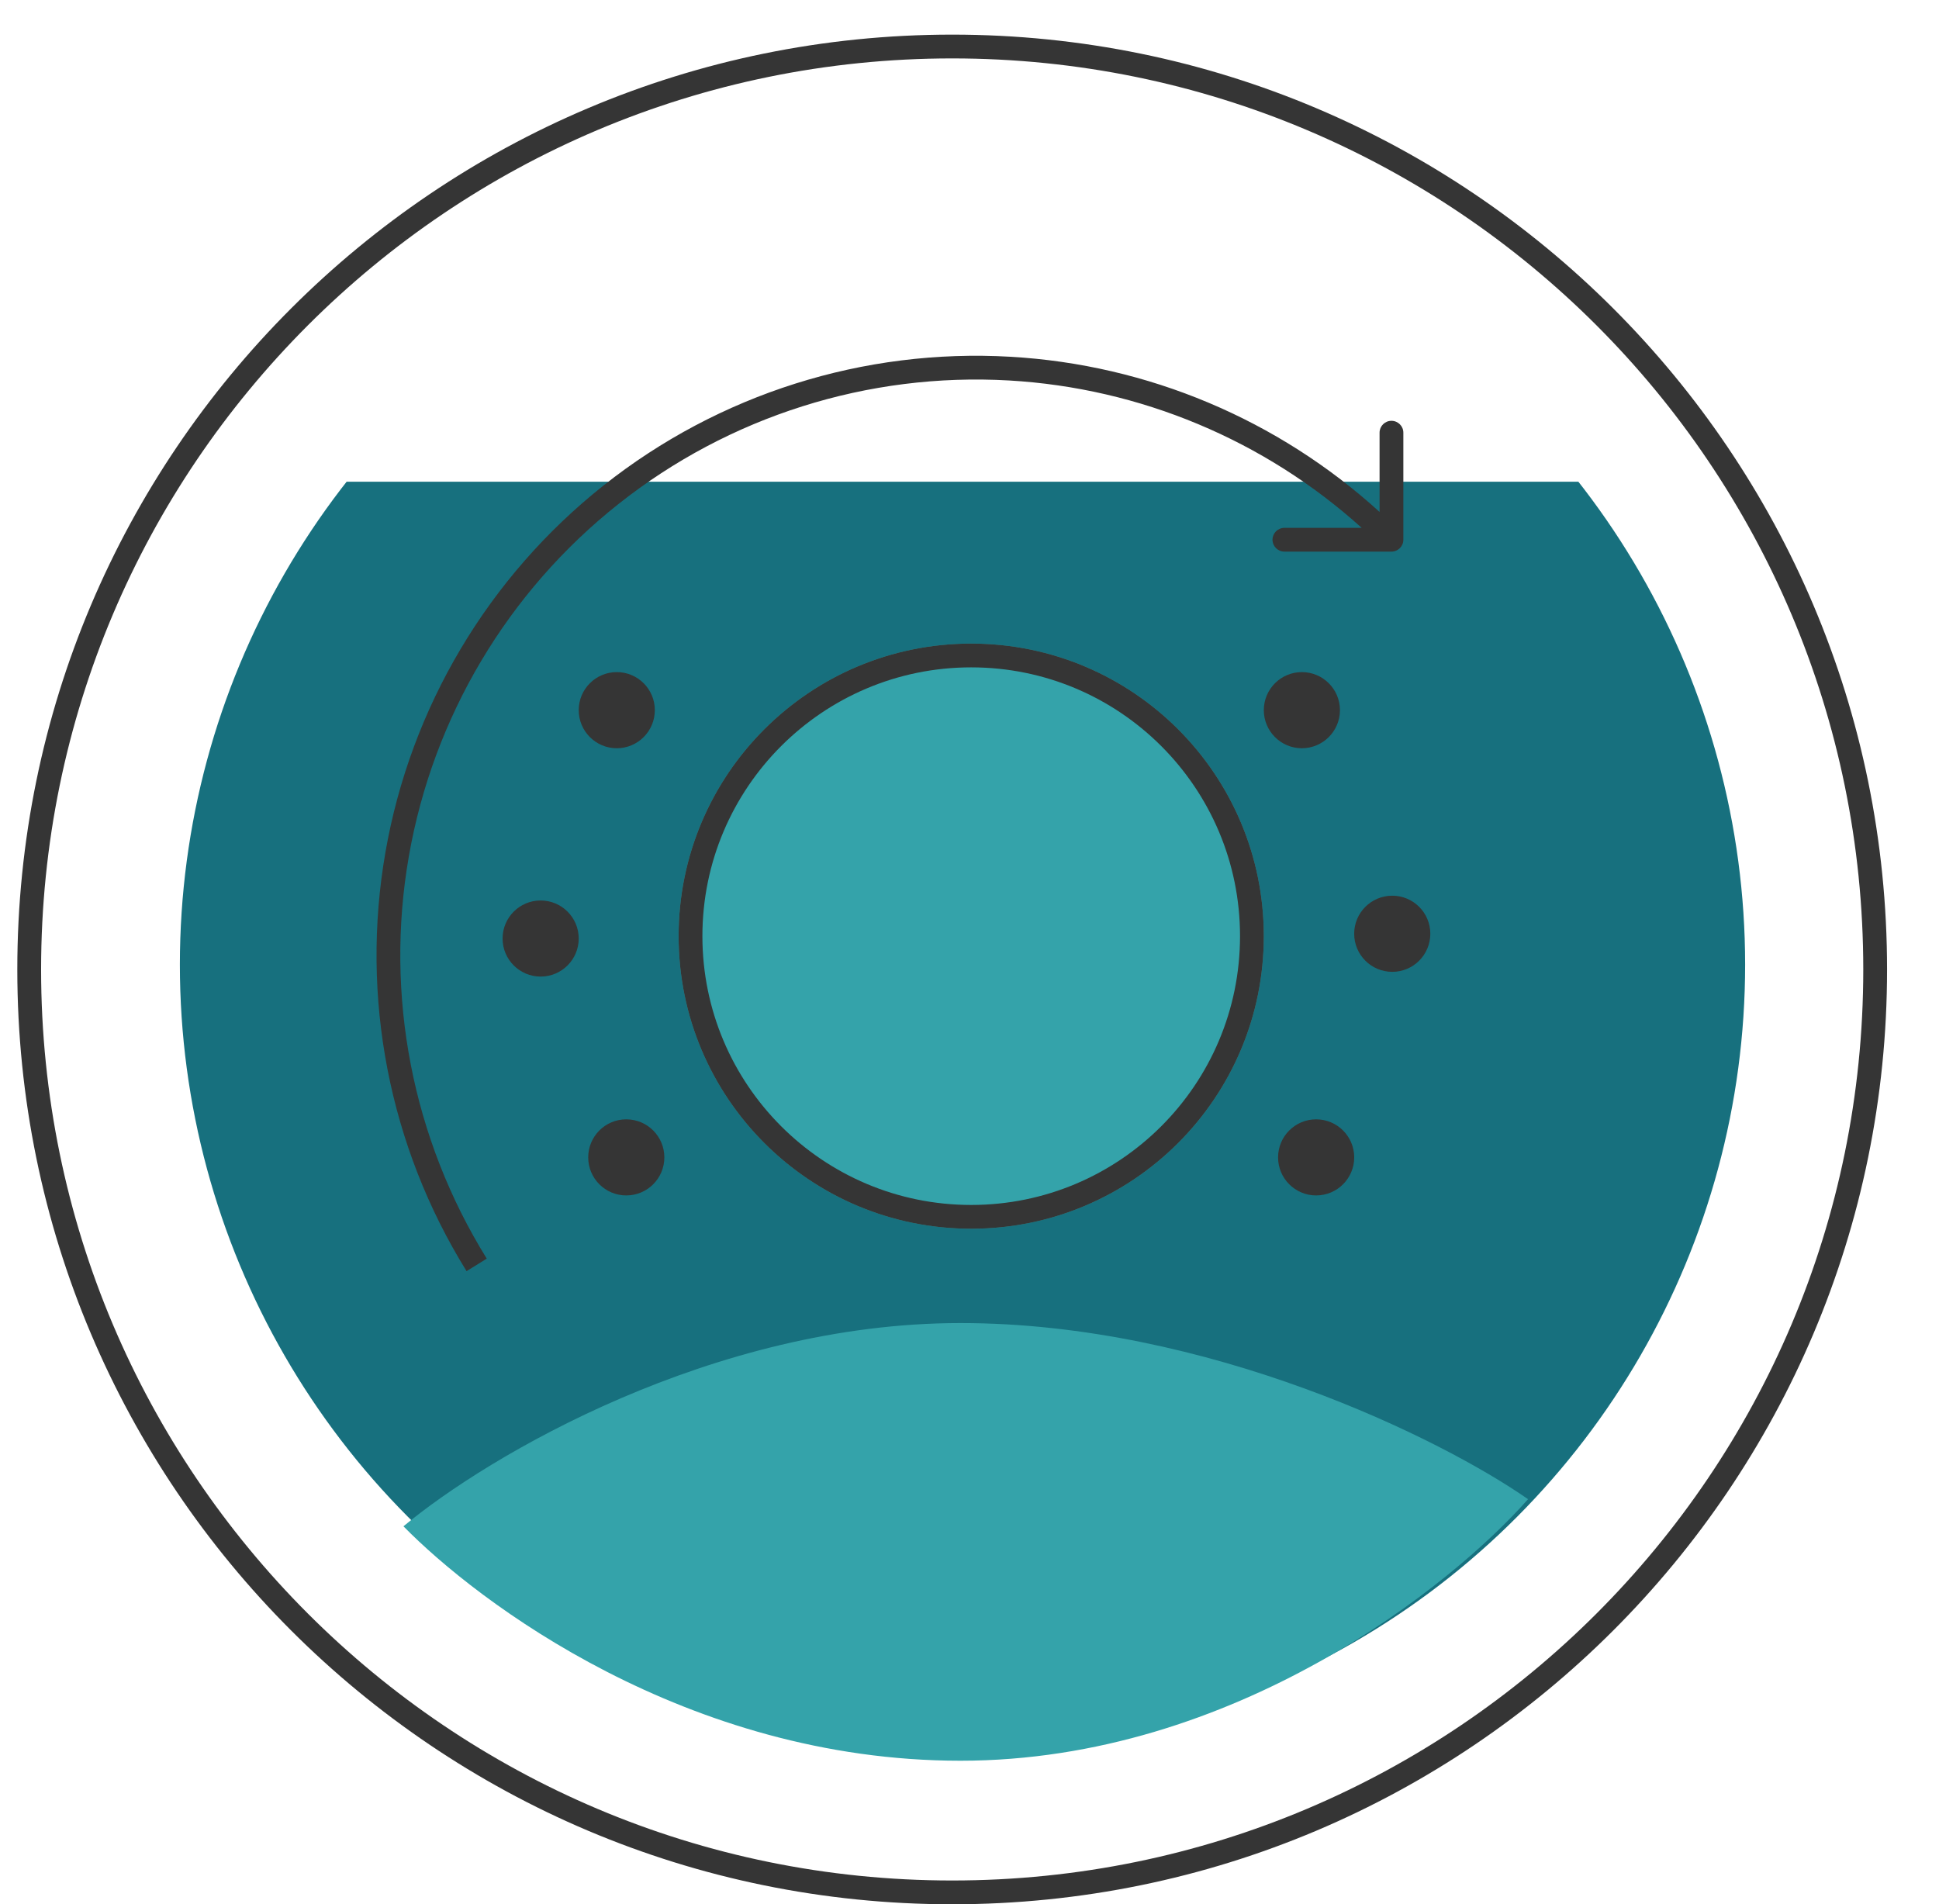 <svg xmlns="http://www.w3.org/2000/svg" fill="none" viewBox="0 0 56 55" height="55" width="56">
<path fill="#353535" d="M27.5 54.313C42.032 54.313 53.813 42.532 53.813 28C53.813 13.468 42.032 1.687 27.5 1.687C12.968 1.687 1.187 13.468 1.187 28C1.187 42.532 12.968 54.313 27.5 54.313ZM27.5 55C42.412 55 54.5 42.912 54.5 28C54.5 13.088 42.412 1 27.5 1C12.588 1 0.5 13.088 0.5 28C0.5 42.912 12.588 55 27.5 55Z" clip-rule="evenodd" fill-rule="evenodd"></path>
<g clip-path="url(#clip0_7979_652)">
<circle fill="#17707E" r="22.603" cy="27.86" cx="27.798"></circle>
</g>
<path fill="#353535" d="M17.432 14.021C20.76 11.382 24.942 10.059 29.183 10.304C33.153 10.532 36.914 12.12 39.843 14.786V12.497C39.843 12.307 39.997 12.154 40.186 12.154C40.376 12.154 40.53 12.307 40.53 12.497V15.589C40.53 15.778 40.376 15.932 40.186 15.932L37.095 15.932C36.905 15.932 36.751 15.778 36.751 15.589C36.751 15.399 36.905 15.245 37.095 15.245L39.326 15.245C36.522 12.714 32.931 11.208 29.143 10.989C25.071 10.755 21.055 12.025 17.859 14.559C14.662 17.093 12.509 20.713 11.808 24.732C11.107 28.75 11.908 32.885 14.058 36.352L13.475 36.714C11.236 33.104 10.402 28.798 11.132 24.613C11.861 20.429 14.104 16.659 17.432 14.021Z" clip-rule="evenodd" fill-rule="evenodd"></path>
<path fill="#34A3AA" d="M36.5 27.038C36.5 31.705 32.717 35.489 28.049 35.489C23.383 35.489 19.599 31.705 19.599 27.038C19.599 22.371 23.383 18.588 28.049 18.588C32.717 18.588 36.5 22.371 36.5 27.038Z"></path>
<path fill="#353535" d="M28.049 34.802C32.337 34.802 35.813 31.326 35.813 27.038C35.813 22.751 32.337 19.275 28.049 19.275C23.762 19.275 20.286 22.751 20.286 27.038C20.286 31.326 23.762 34.802 28.049 34.802ZM28.049 35.489C32.717 35.489 36.5 31.705 36.5 27.038C36.5 22.371 32.717 18.588 28.049 18.588C23.383 18.588 19.599 22.371 19.599 27.038C19.599 31.705 23.383 35.489 28.049 35.489Z" clip-rule="evenodd" fill-rule="evenodd"></path>
<path fill="#353535" d="M38.699 20.511C38.699 21.118 38.206 21.611 37.599 21.611C36.992 21.611 36.5 21.118 36.5 20.511C36.5 19.904 36.992 19.412 37.599 19.412C38.206 19.412 38.699 19.904 38.699 20.511Z"></path>
<path fill="#353535" d="M41.309 26.969C41.309 27.576 40.817 28.069 40.21 28.069C39.602 28.069 39.11 27.576 39.11 26.969C39.11 26.362 39.602 25.87 40.21 25.87C40.817 25.87 41.309 26.362 41.309 26.969Z"></path>
<path fill="#353535" d="M39.111 33.428C39.111 34.035 38.618 34.527 38.011 34.527C37.404 34.527 36.912 34.035 36.912 33.428C36.912 32.821 37.404 32.329 38.011 32.329C38.618 32.329 39.111 32.821 39.111 33.428Z"></path>
<path fill="#353535" d="M19.187 33.428C19.187 34.035 18.695 34.527 18.087 34.527C17.48 34.527 16.988 34.035 16.988 33.428C16.988 32.821 17.48 32.329 18.087 32.329C18.695 32.329 19.187 32.821 19.187 33.428Z"></path>
<path fill="#353535" d="M16.714 27.107C16.714 27.714 16.221 28.206 15.614 28.206C15.007 28.206 14.515 27.714 14.515 27.107C14.515 26.5 15.007 26.008 15.614 26.008C16.221 26.008 16.714 26.5 16.714 27.107Z"></path>
<path fill="#353535" d="M18.912 20.511C18.912 21.118 18.42 21.611 17.813 21.611C17.206 21.611 16.714 21.118 16.714 20.511C16.714 19.904 17.206 19.412 17.813 19.412C18.42 19.412 18.912 19.904 18.912 20.511Z"></path>
<path fill="#34A3AA" d="M27.739 38.213C20.594 38.213 14.103 42.044 11.652 44.083C13.782 46.258 19.825 50.854 27.739 50.854C35.654 50.854 41.955 45.773 44.131 43.3C41.634 41.559 34.884 38.213 27.739 38.213Z"></path>
<defs>
<clipPath id="clip0_7979_652">
<rect transform="translate(5.195 13.913)" fill="white" height="36.55" width="45.206"></rect>
</clipPath>
</defs>
</svg>
